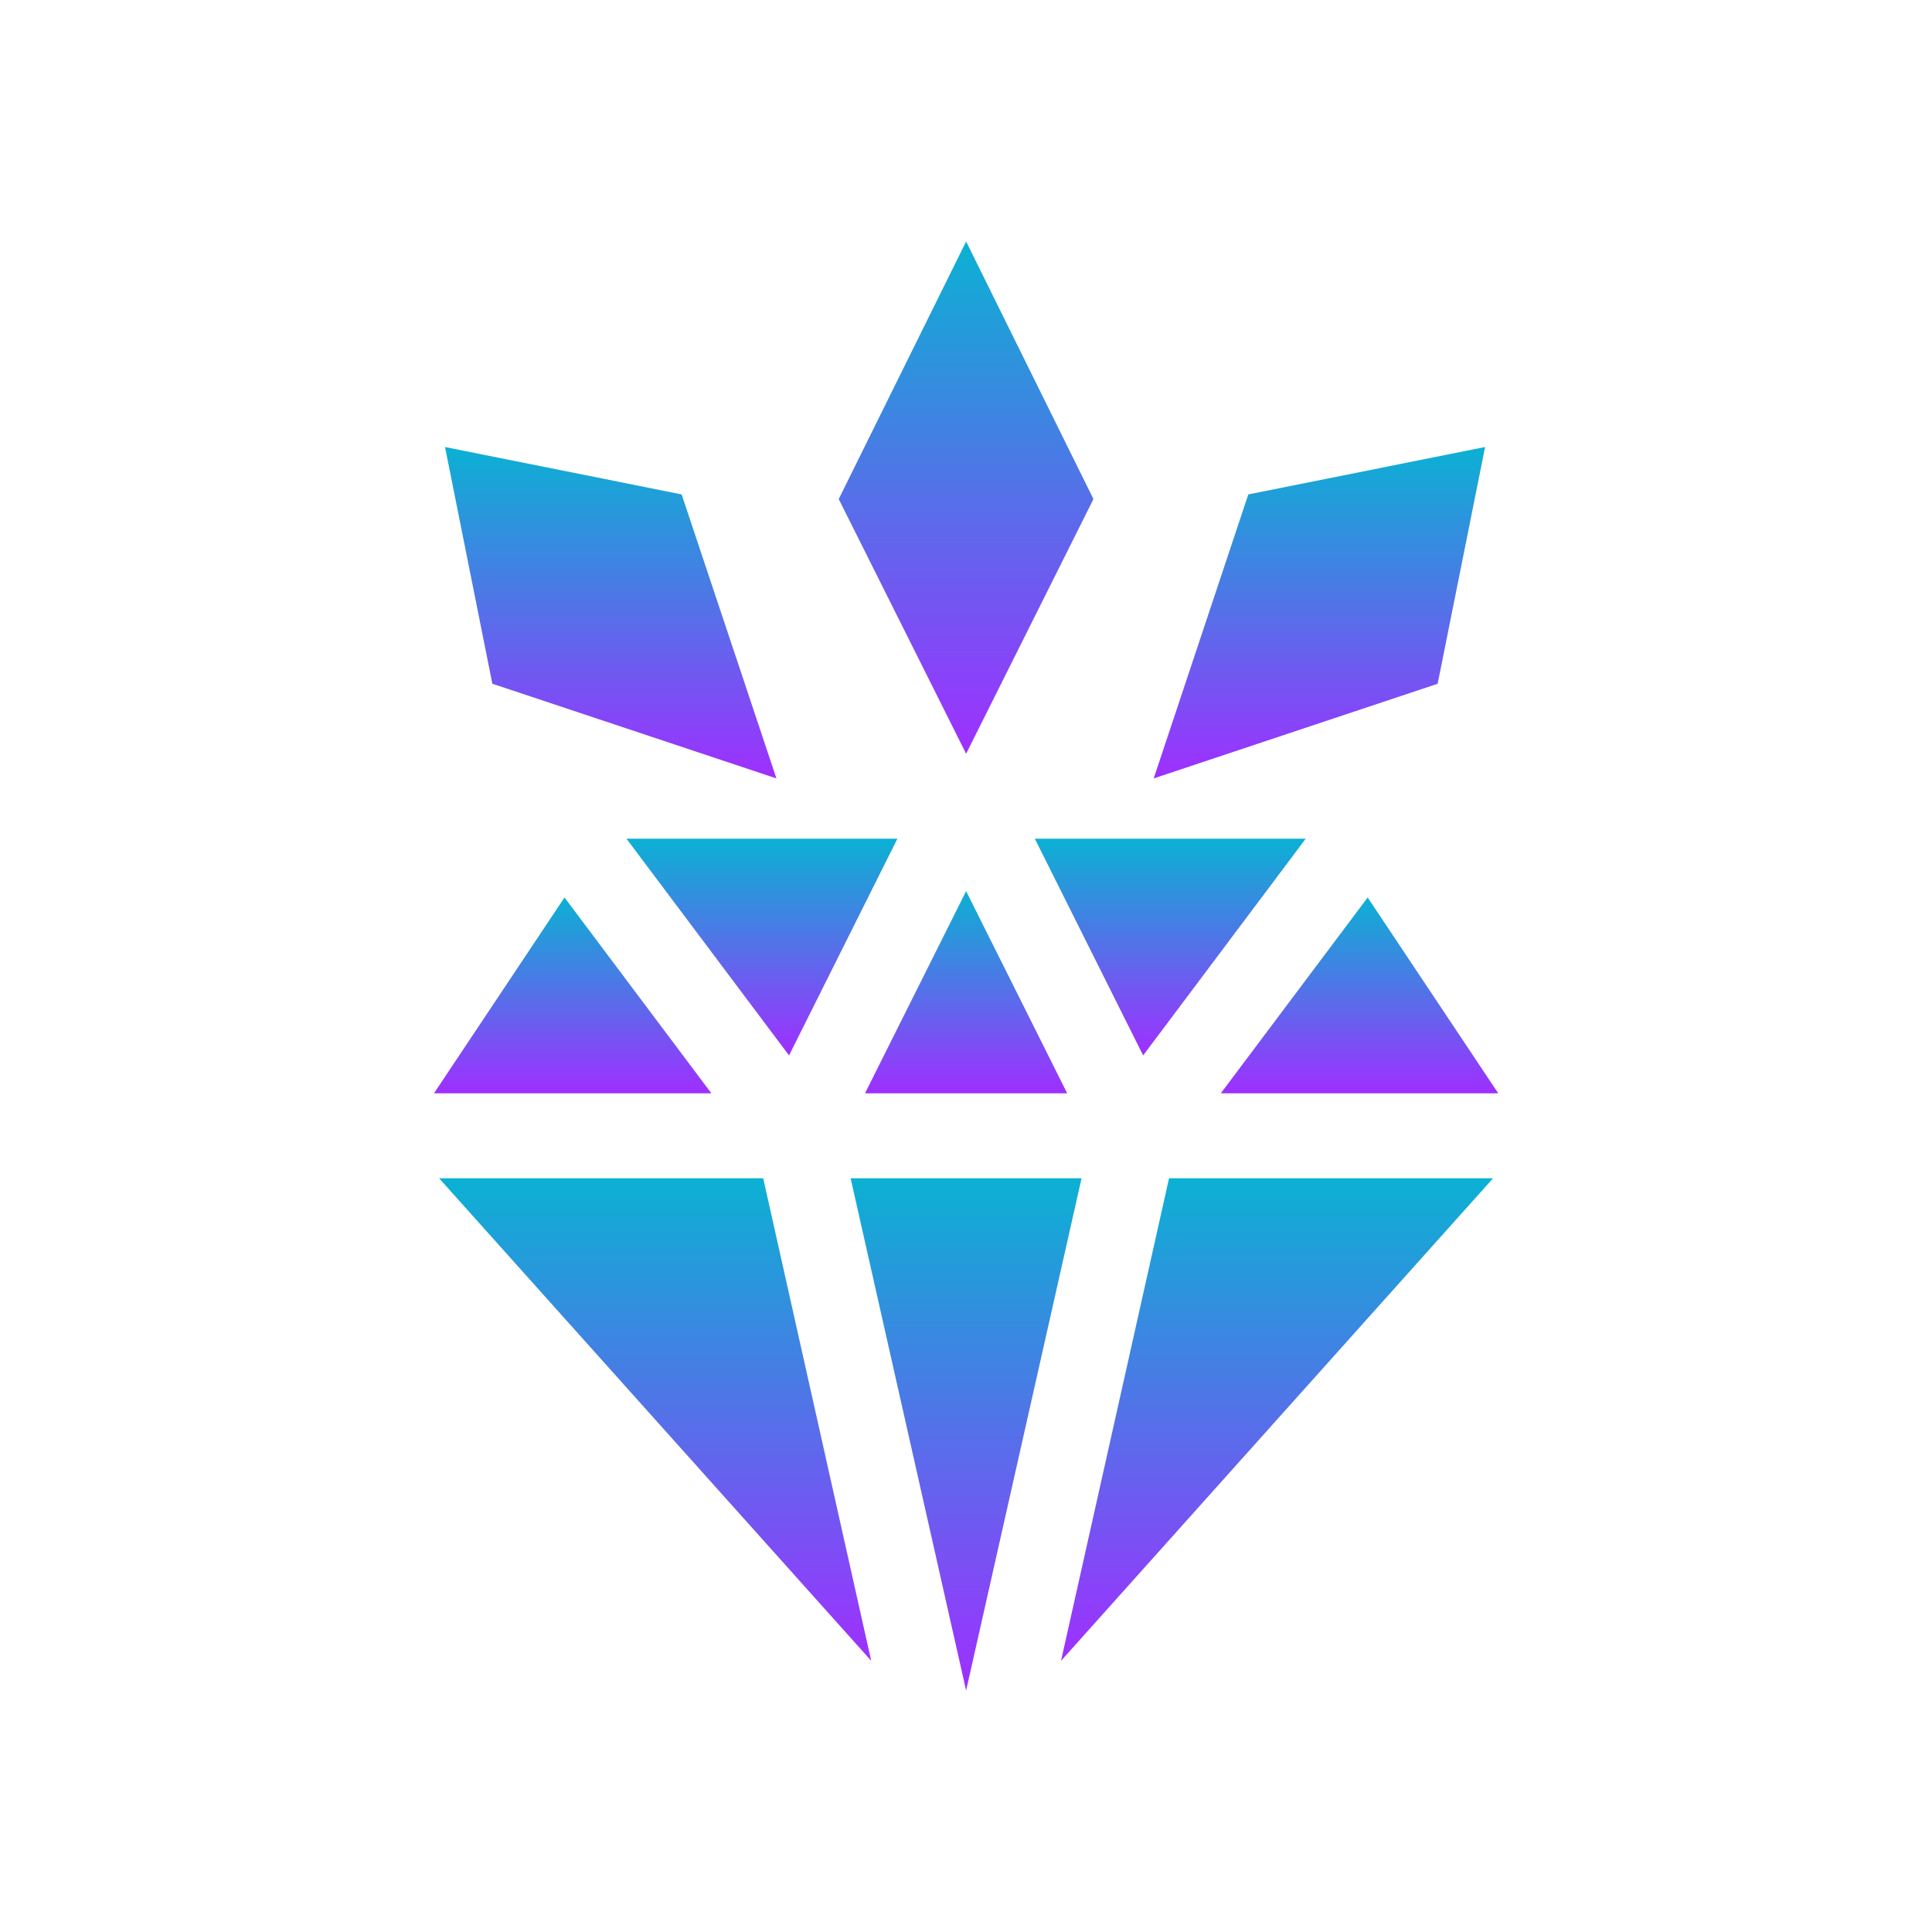 <svg width="32" height="32" viewBox="0 0 32 32" fill="none" xmlns="http://www.w3.org/2000/svg">
<g clip-path="url(#clip0_5_9598)">
<path d="M19.109 12.893L23.812 11.325L24.598 7.404L20.676 8.189L19.109 12.893Z" fill="url(#paint0_linear_5_9598)"/>
<path d="M7.371 7.404L8.155 11.325L12.86 12.893L11.29 8.189L7.371 7.404Z" fill="url(#paint1_linear_5_9598)"/>
<path d="M16.002 4L13.892 8.266L16.002 12.484L18.111 8.266L16.002 4Z" fill="url(#paint2_linear_5_9598)"/>
<path d="M17.676 18.109L16.002 14.76L14.327 18.109H17.676Z" fill="url(#paint3_linear_5_9598)"/>
<path d="M13.069 17.481L14.864 13.891H10.376L13.069 17.481Z" fill="url(#paint4_linear_5_9598)"/>
<path d="M18.934 17.481L21.627 13.891H17.14L18.934 17.481Z" fill="url(#paint5_linear_5_9598)"/>
<path d="M17.914 19.516H14.089L16.002 28L17.914 19.516Z" fill="url(#paint6_linear_5_9598)"/>
<path d="M11.783 18.109L9.35 14.865L7.188 18.109H11.783Z" fill="url(#paint7_linear_5_9598)"/>
<path d="M19.363 19.516L17.574 27.508L24.73 19.516H19.363Z" fill="url(#paint8_linear_5_9598)"/>
<path d="M12.641 19.516H7.273L14.43 27.508L12.641 19.516Z" fill="url(#paint9_linear_5_9598)"/>
<path d="M22.653 14.865L20.22 18.109H24.816L22.653 14.865Z" fill="url(#paint10_linear_5_9598)"/>
</g>
<defs>
<linearGradient id="paint0_linear_5_9598" x1="21.853" y1="12.893" x2="21.853" y2="7.404" gradientUnits="userSpaceOnUse">
<stop stop-color="#9F2FFF"/>
<stop offset="1" stop-color="#0BB1D3"/>
</linearGradient>
<linearGradient id="paint1_linear_5_9598" x1="10.116" y1="12.893" x2="10.116" y2="7.404" gradientUnits="userSpaceOnUse">
<stop stop-color="#9F2FFF"/>
<stop offset="1" stop-color="#0BB1D3"/>
</linearGradient>
<linearGradient id="paint2_linear_5_9598" x1="16.002" y1="12.484" x2="16.002" y2="4" gradientUnits="userSpaceOnUse">
<stop stop-color="#9F2FFF"/>
<stop offset="1" stop-color="#0BB1D3"/>
</linearGradient>
<linearGradient id="paint3_linear_5_9598" x1="16.002" y1="18.109" x2="16.002" y2="14.76" gradientUnits="userSpaceOnUse">
<stop stop-color="#9F2FFF"/>
<stop offset="1" stop-color="#0BB1D3"/>
</linearGradient>
<linearGradient id="paint4_linear_5_9598" x1="12.62" y1="17.481" x2="12.62" y2="13.891" gradientUnits="userSpaceOnUse">
<stop stop-color="#9F2FFF"/>
<stop offset="1" stop-color="#0BB1D3"/>
</linearGradient>
<linearGradient id="paint5_linear_5_9598" x1="19.383" y1="17.481" x2="19.383" y2="13.891" gradientUnits="userSpaceOnUse">
<stop stop-color="#9F2FFF"/>
<stop offset="1" stop-color="#0BB1D3"/>
</linearGradient>
<linearGradient id="paint6_linear_5_9598" x1="16.002" y1="28" x2="16.002" y2="19.516" gradientUnits="userSpaceOnUse">
<stop stop-color="#9F2FFF"/>
<stop offset="1" stop-color="#0BB1D3"/>
</linearGradient>
<linearGradient id="paint7_linear_5_9598" x1="9.485" y1="18.109" x2="9.485" y2="14.865" gradientUnits="userSpaceOnUse">
<stop stop-color="#9F2FFF"/>
<stop offset="1" stop-color="#0BB1D3"/>
</linearGradient>
<linearGradient id="paint8_linear_5_9598" x1="21.152" y1="27.508" x2="21.152" y2="19.516" gradientUnits="userSpaceOnUse">
<stop stop-color="#9F2FFF"/>
<stop offset="1" stop-color="#0BB1D3"/>
</linearGradient>
<linearGradient id="paint9_linear_5_9598" x1="10.851" y1="27.508" x2="10.851" y2="19.516" gradientUnits="userSpaceOnUse">
<stop stop-color="#9F2FFF"/>
<stop offset="1" stop-color="#0BB1D3"/>
</linearGradient>
<linearGradient id="paint10_linear_5_9598" x1="22.518" y1="18.109" x2="22.518" y2="14.865" gradientUnits="userSpaceOnUse">
<stop stop-color="#9F2FFF"/>
<stop offset="1" stop-color="#0BB1D3"/>
</linearGradient>
<clipPath id="clip0_5_9598">
<rect width="24" height="24" fill="white" transform="translate(4 4)"/>
</clipPath>
</defs>
</svg>
